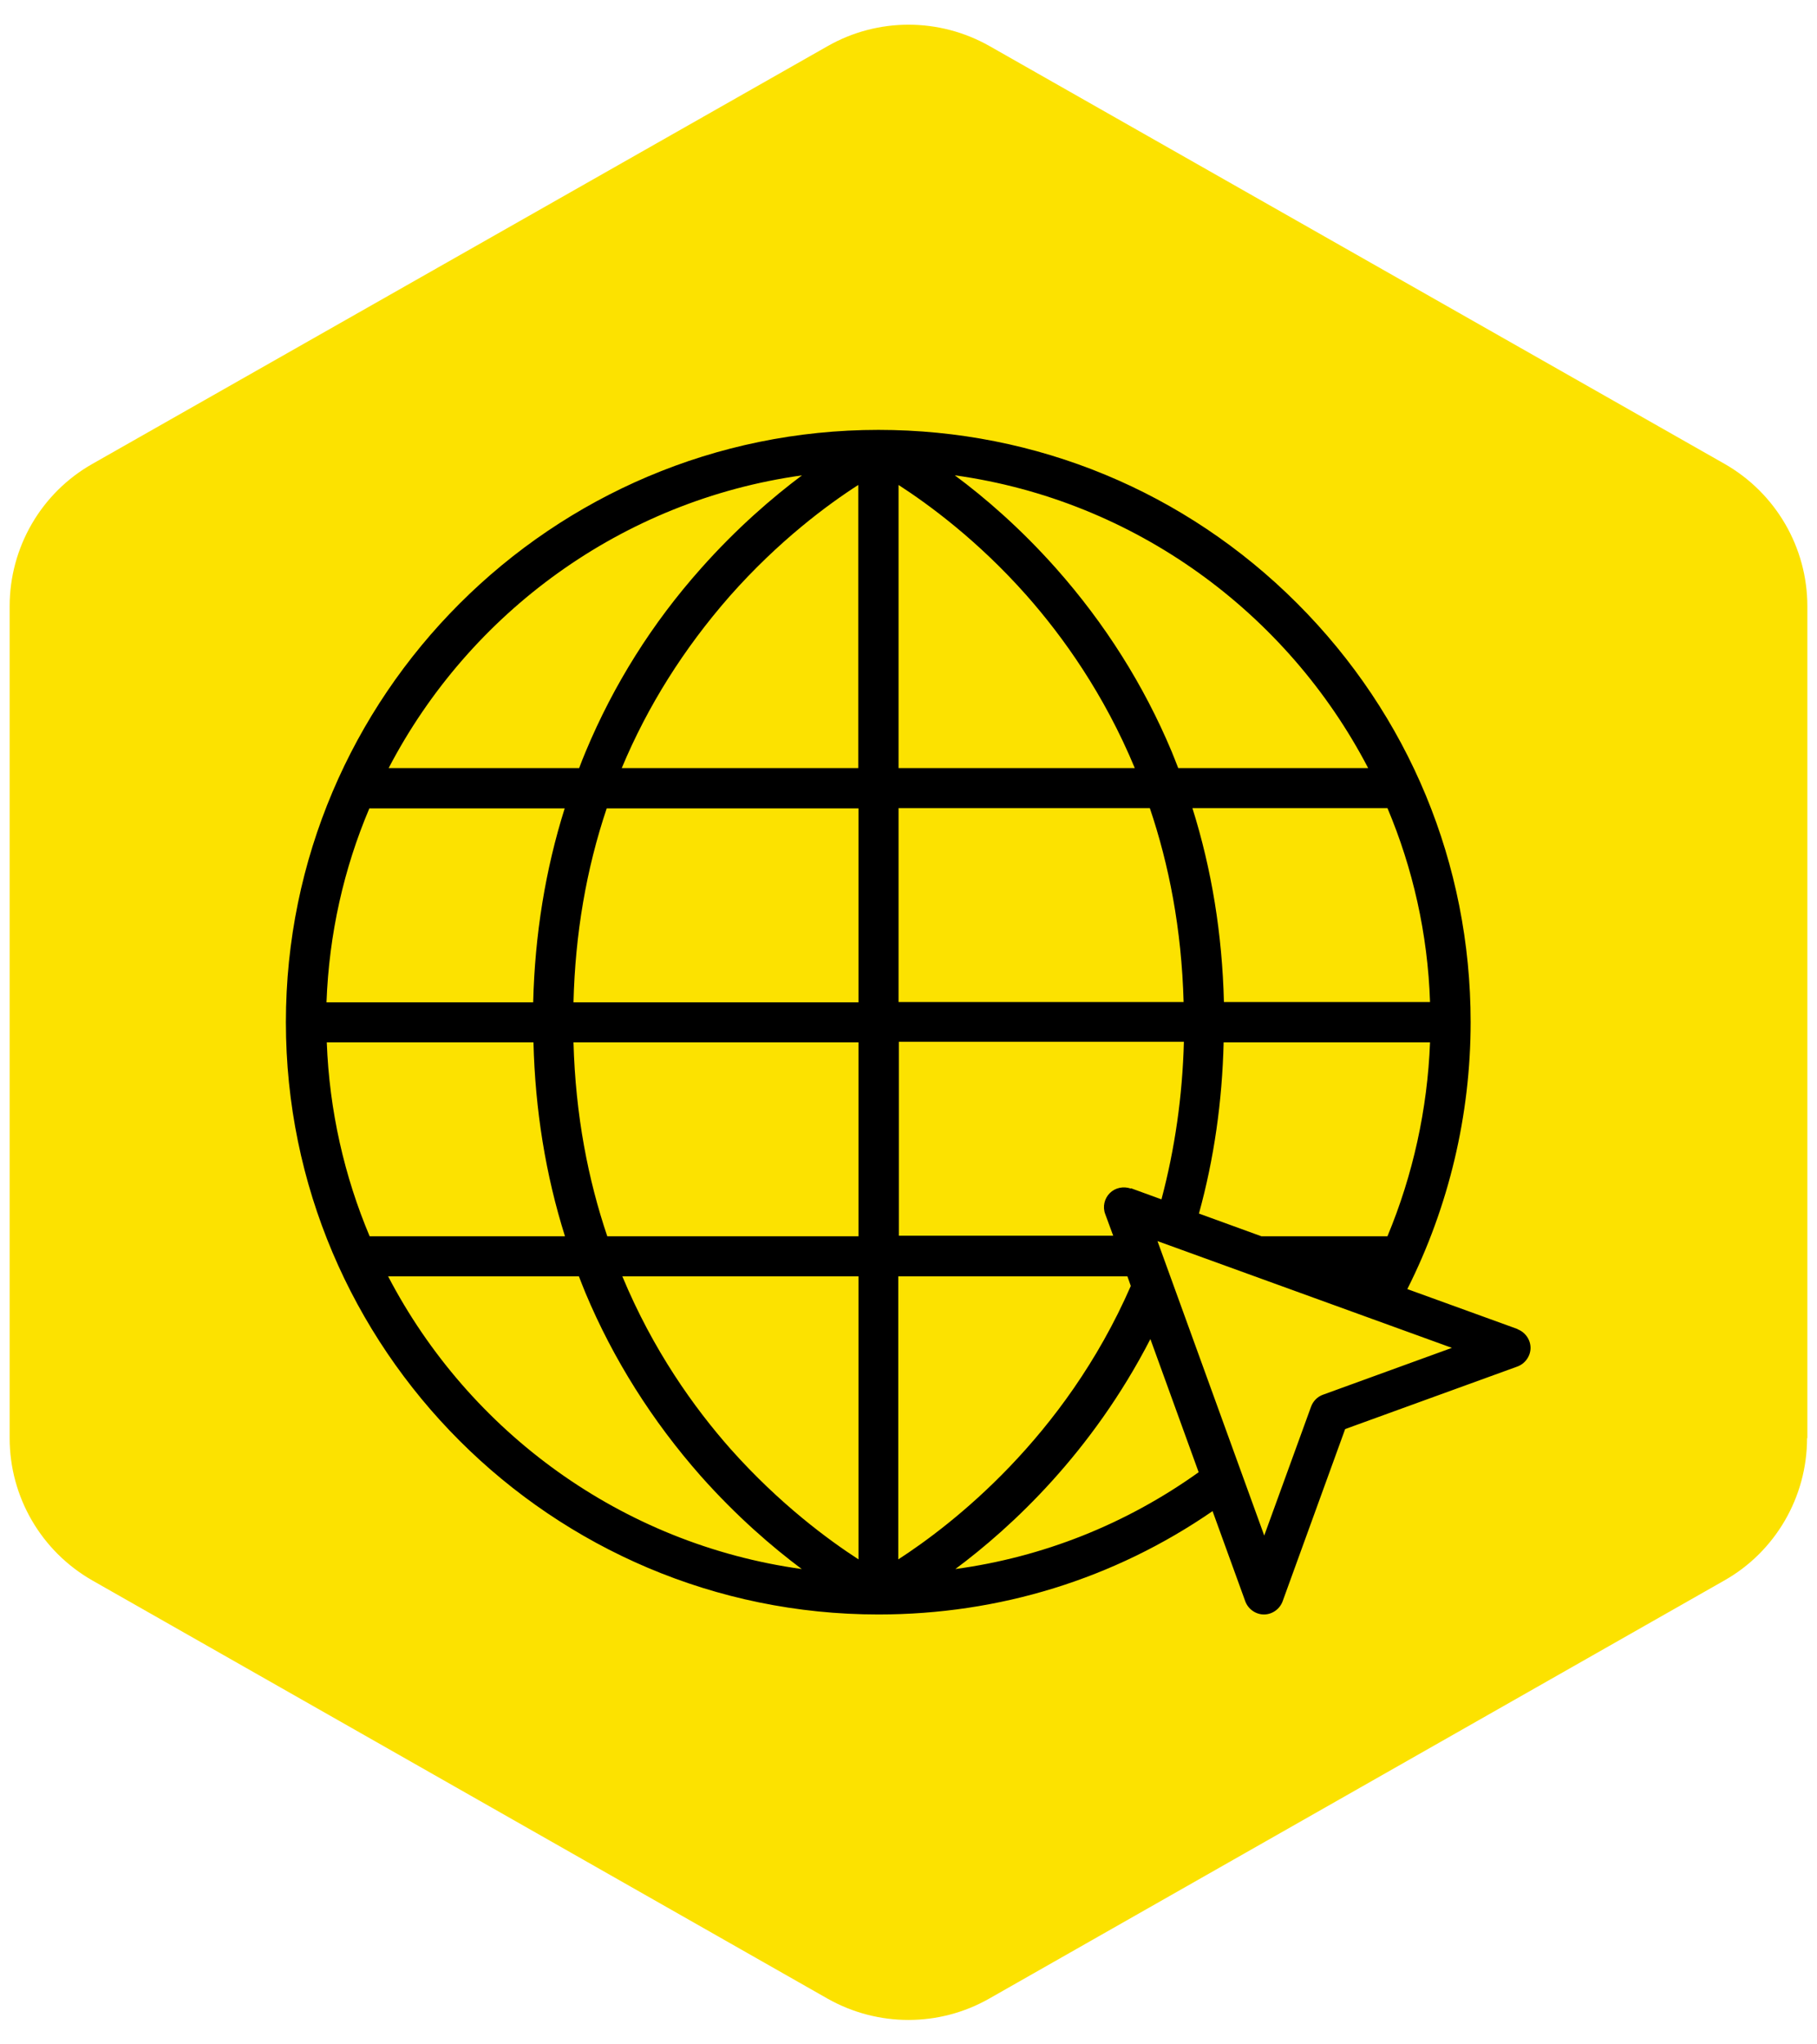 <?xml version="1.0" encoding="UTF-8"?>
<svg id="Capa_1" xmlns="http://www.w3.org/2000/svg" version="1.1" viewBox="0 0 64 72">
  <!-- Generator: Adobe Illustrator 29.5.0, SVG Export Plug-In . SVG Version: 2.1.0 Build 137)  -->
  <defs>
    <style>
      .st0 {
        fill: #fce200;
      }
    </style>
  </defs>
  <path class="st0" d="M63.66,50.65v-29.3c0-2.07-1.11-3.98-2.91-5.01L34.85,1.62c-1.77-1-3.93-1-5.69,0L3.25,16.34c-1.8,1.02-2.91,2.94-2.91,5.01v29.3c0,2.07,1.11,3.98,2.91,5.01l25.9,14.73c1.77,1,3.93,1,5.69,0l25.9-14.73c1.8-1.02,2.91-2.94,2.91-5.01Z"/>
  <path d="M53.46,46.81l-3.89-1.41c1.46-2.9,2.23-6.13,2.23-9.4,0-5.57-2.17-10.81-6.11-14.75-3.94-3.94-9.18-6.11-14.75-6.11-11.51,0-20.87,9.36-20.87,20.86s9.36,20.86,20.87,20.86c4.25,0,8.3-1.25,11.77-3.64l1.15,3.17c.1.28.37.47.66.47s.56-.19.66-.47l2.2-6.06,6.06-2.2c.28-.1.47-.37.47-.66s-.19-.56-.47-.66h0ZM11.51,36.71h7.28c.06,2.39.43,4.67,1.11,6.83h-6.88c-.89-2.11-1.42-4.42-1.51-6.83ZM13.01,28.47h6.88c-.68,2.16-1.05,4.44-1.11,6.83h-7.28c.09-2.41.61-4.71,1.51-6.83ZM50.37,35.29h-7.26c-.06-2.39-.43-4.67-1.11-6.83h6.87c.89,2.11,1.42,4.42,1.5,6.83ZM39.83,41.86c-.26-.09-.55-.03-.74.16-.19.19-.26.48-.16.74l.28.76h-7.55v-6.83s10.04,0,10.04,0c-.05,1.92-.32,3.78-.79,5.55l-1.07-.39ZM41.7,35.29h-10.05v-6.83s8.85,0,8.85,0c.67,1.98,1.12,4.25,1.19,6.83ZM31.65,27.05v-9.97c1.05.68,2.78,1.94,4.5,3.88,1.3,1.47,2.74,3.49,3.82,6.09h-8.32ZM30.24,27.05h-8.34c.91-2.18,2.18-4.2,3.8-6.05,1.73-1.96,3.47-3.24,4.53-3.92v9.97ZM30.24,28.47v6.83s-10.04,0-10.04,0c.06-2.41.45-4.69,1.17-6.83h8.87ZM20.2,36.71h10.04v6.83s-8.85,0-8.85,0c-.67-1.98-1.12-4.25-1.19-6.83ZM30.24,44.95v9.97c-1.05-.68-2.77-1.94-4.5-3.88-1.3-1.47-2.74-3.49-3.82-6.09h8.31ZM31.65,44.95h8.06l.12.34c-2.34,5.36-6.32,8.42-8.19,9.63v-9.97ZM43.11,36.71h7.26c-.09,2.35-.6,4.67-1.5,6.83h-4.44l-2.2-.8c.53-1.92.82-3.94.87-6.03h0ZM48.2,27.05h-6.7c-.08-.2-.15-.39-.23-.58-.98-2.34-2.35-4.51-4.07-6.45-1.27-1.43-2.53-2.51-3.57-3.28,6.34.88,11.71,4.84,14.56,10.31h0ZM28.25,16.74c-1.03.77-2.3,1.86-3.56,3.28-1.72,1.93-3.08,4.1-4.06,6.45-.08.19-.16.39-.23.58h-6.71c2.85-5.47,8.22-9.43,14.57-10.31ZM13.68,44.95h6.71c.08.2.15.39.23.58.98,2.34,2.35,4.51,4.06,6.45,1.27,1.43,2.53,2.51,3.56,3.28-6.35-.88-11.72-4.84-14.57-10.31ZM33.65,55.26c1.99-1.48,4.81-4.1,6.87-8.1l1.7,4.69c-2.56,1.83-5.48,2.99-8.57,3.41h0ZM46.6,49.12c-.2.07-.35.23-.42.42l-1.65,4.54-3.76-10.37,10.37,3.76-4.54,1.65Z"/>
</svg>